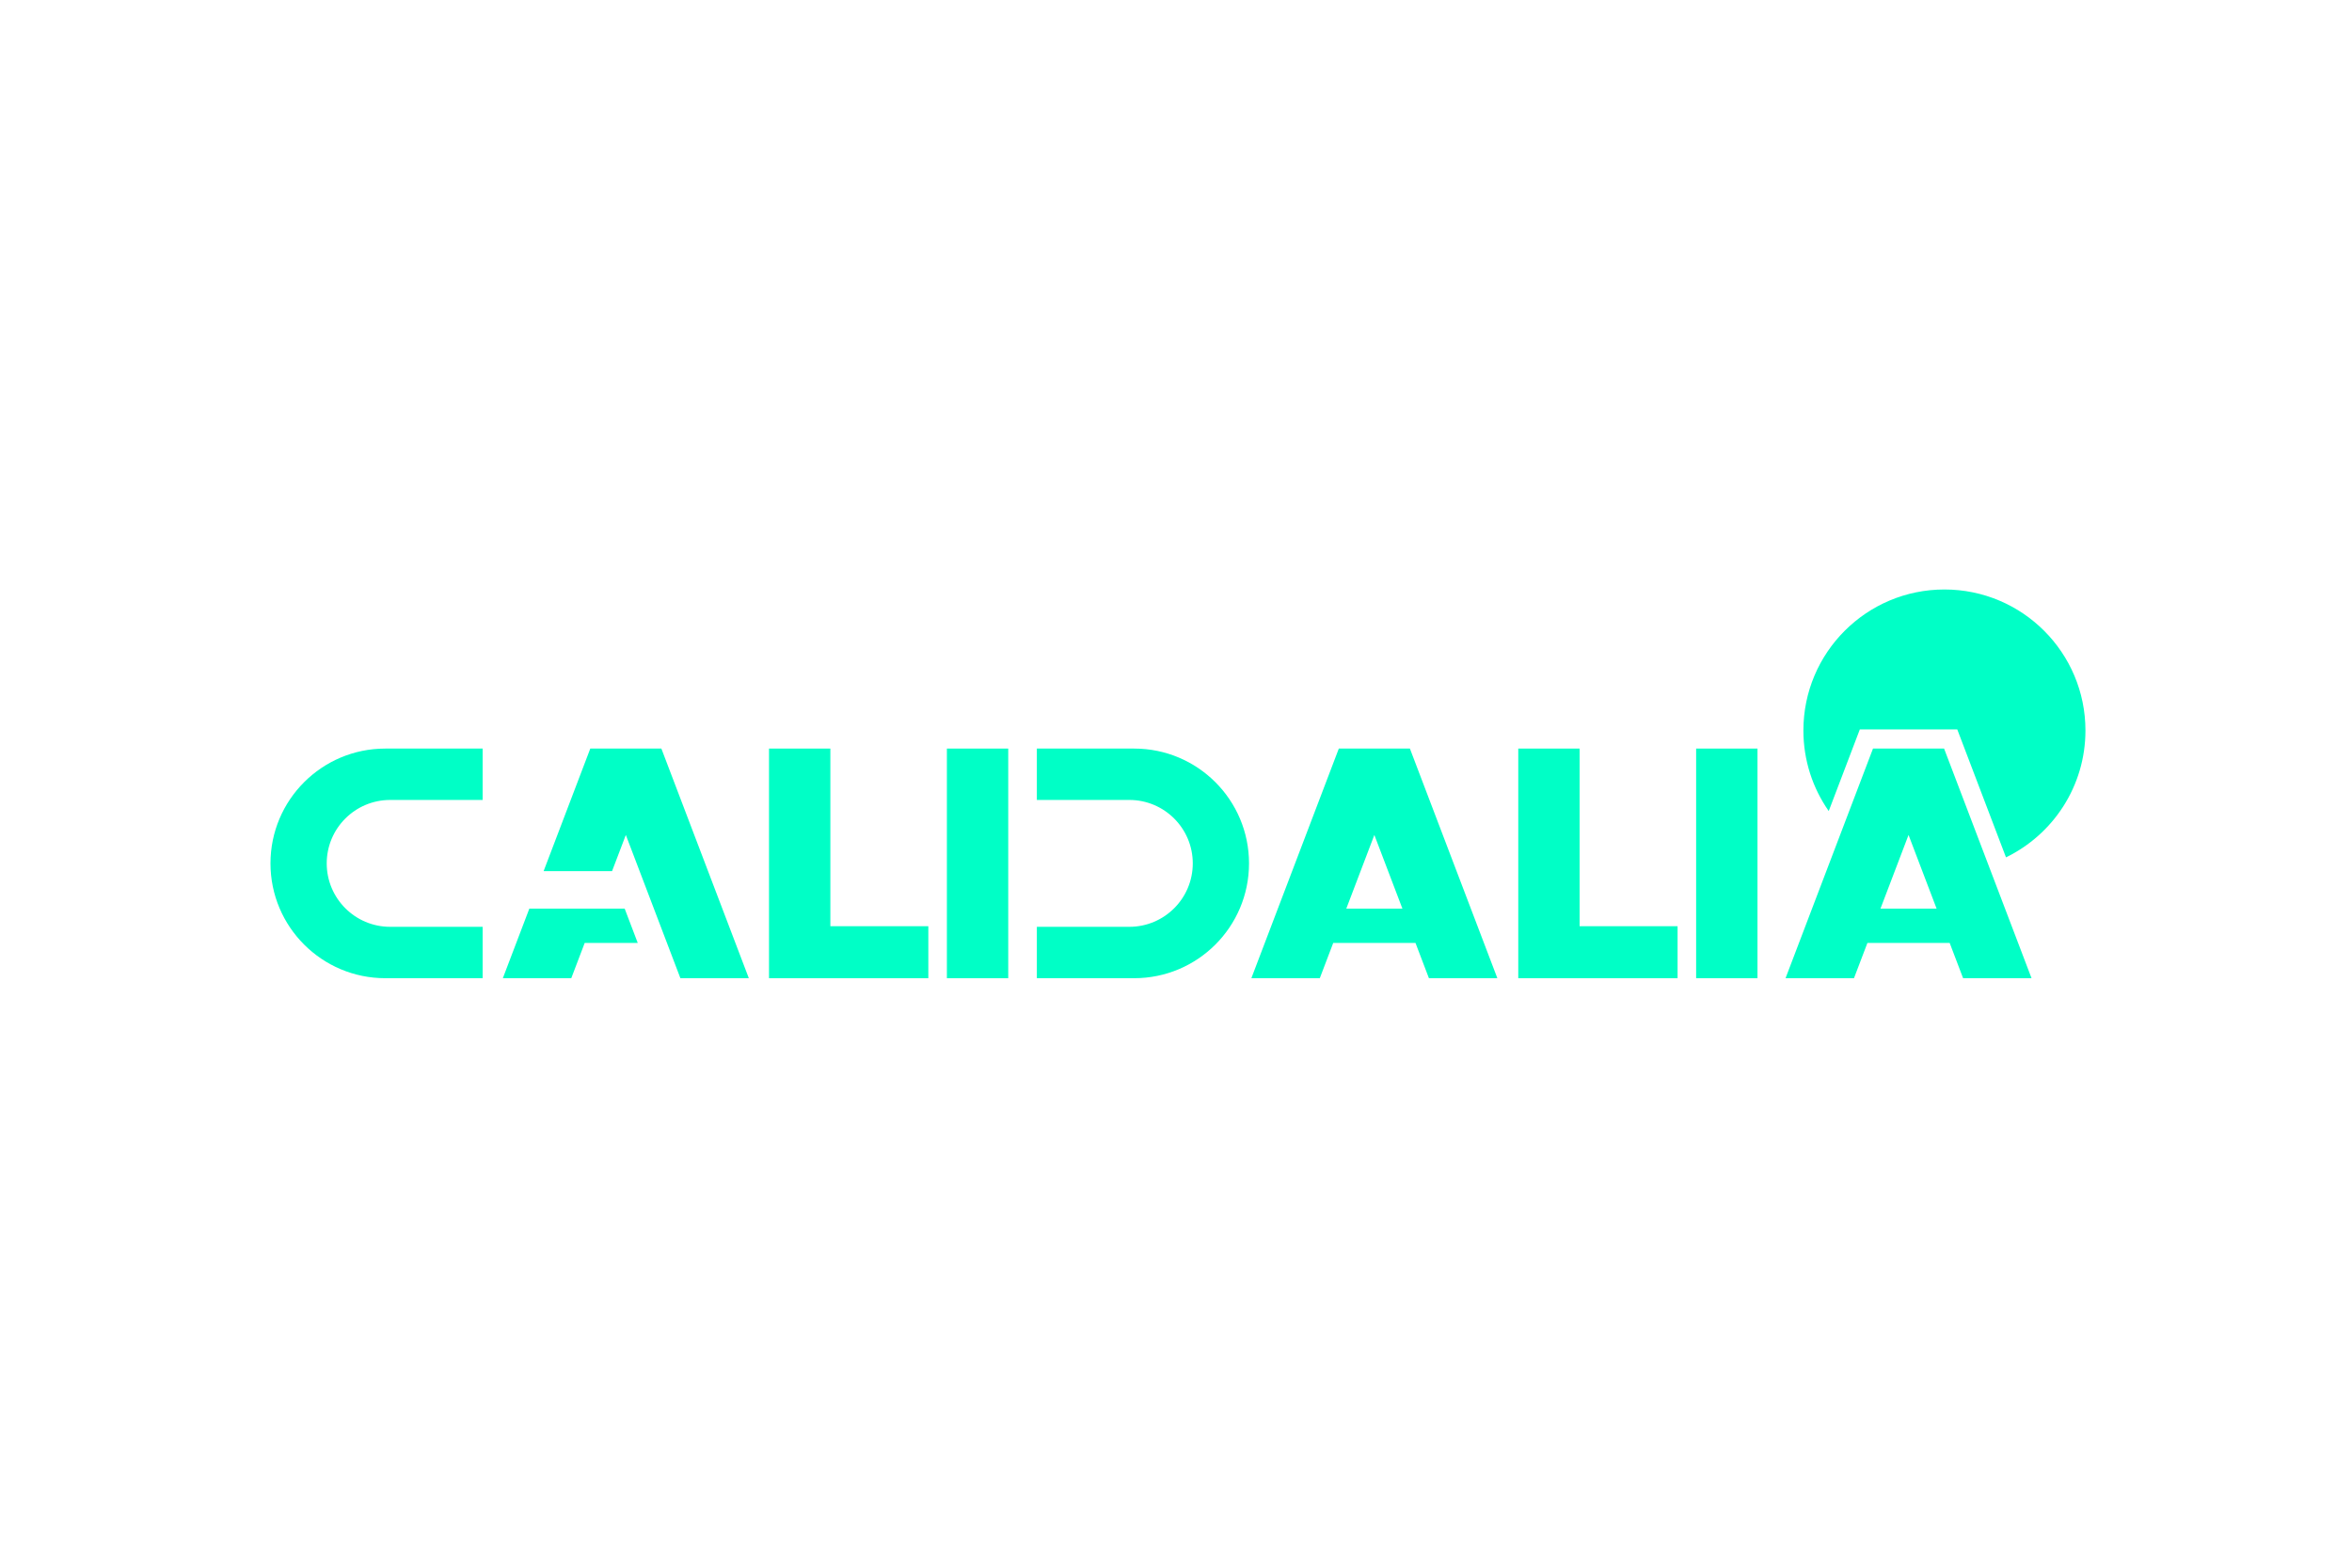 <?xml version="1.0" encoding="UTF-8"?>
<svg xmlns="http://www.w3.org/2000/svg" width="600" height="400" version="1.1" viewBox="0 0 600 400">
  <defs>
    <style>
      .cls-1 {
        fill: #00ffc6;
      }
    </style>
  </defs>
  <g>
    <g id="Capa_1">
      <g>
        <path class="cls-1" d="M123.124,236.481h-23.59c-8.939,0-16.185-7.246-16.185-16.185s7.246-16.185,16.185-16.185h23.59v-13.111h-24.828c-16.18,0-29.296,13.116-29.296,29.296h0c0,16.18,13.116,29.296,29.296,29.296h24.828v-13.111Z"></path>
        <path class="cls-1" d="M264.503,204.111h23.59c8.939,0,16.185,7.246,16.185,16.185s-7.246,16.185-16.185,16.185h-23.59v13.111h24.828c16.18,0,29.296-13.116,29.296-29.296h0c0-16.18-13.116-29.296-29.296-29.296h-24.828v13.111Z"></path>
        <polygon class="cls-1" points="135.034 231.839 128.274 249.592 145.733 249.592 149.162 240.587 162.688 240.587 159.357 231.839 135.034 231.839"></polygon>
        <polygon class="cls-1" points="168.718 191 150.585 191 138.677 222.271 156.137 222.271 159.651 213.04 173.57 249.592 191.029 249.592 168.718 191"></polygon>
        <path class="cls-1" d="M359.668,191h-18.133l-22.311,58.592h17.459l3.429-9.005h20.978l3.429,9.005h17.459l-22.311-58.592ZM343.443,231.839l7.158-18.798,7.158,18.798h-14.316Z"></path>
        <path class="cls-1" d="M495.939,191h-18.133l-22.311,58.592h17.459l3.429-9.005h20.978l3.429,9.005h17.459l-22.311-58.592ZM479.715,231.839l7.158-18.798,7.158,18.798h-14.316Z"></path>
        <rect class="cls-1" x="241.553" y="191" width="15.65" height="58.592"></rect>
        <polygon class="cls-1" points="211.827 236.324 211.827 191 196.177 191 196.177 249.592 236.819 249.592 236.819 236.324 211.827 236.324"></polygon>
        <rect class="cls-1" x="432.688" y="191" width="15.65" height="58.592"></rect>
        <polygon class="cls-1" points="402.962 236.324 402.962 191 387.312 191 387.312 249.592 427.954 249.592 427.954 236.324 402.962 236.324"></polygon>
        <path class="cls-1" d="M474.441,186.118h24.864l12.428,32.637c11.997-5.833,20.268-18.135,20.268-32.371,0-19.869-16.107-35.976-35.976-35.976s-35.976,16.107-35.976,35.976c0,7.647,2.393,14.732,6.462,20.561l7.931-20.827Z"></path>
      </g>
    </g>
  </g>
</svg>
